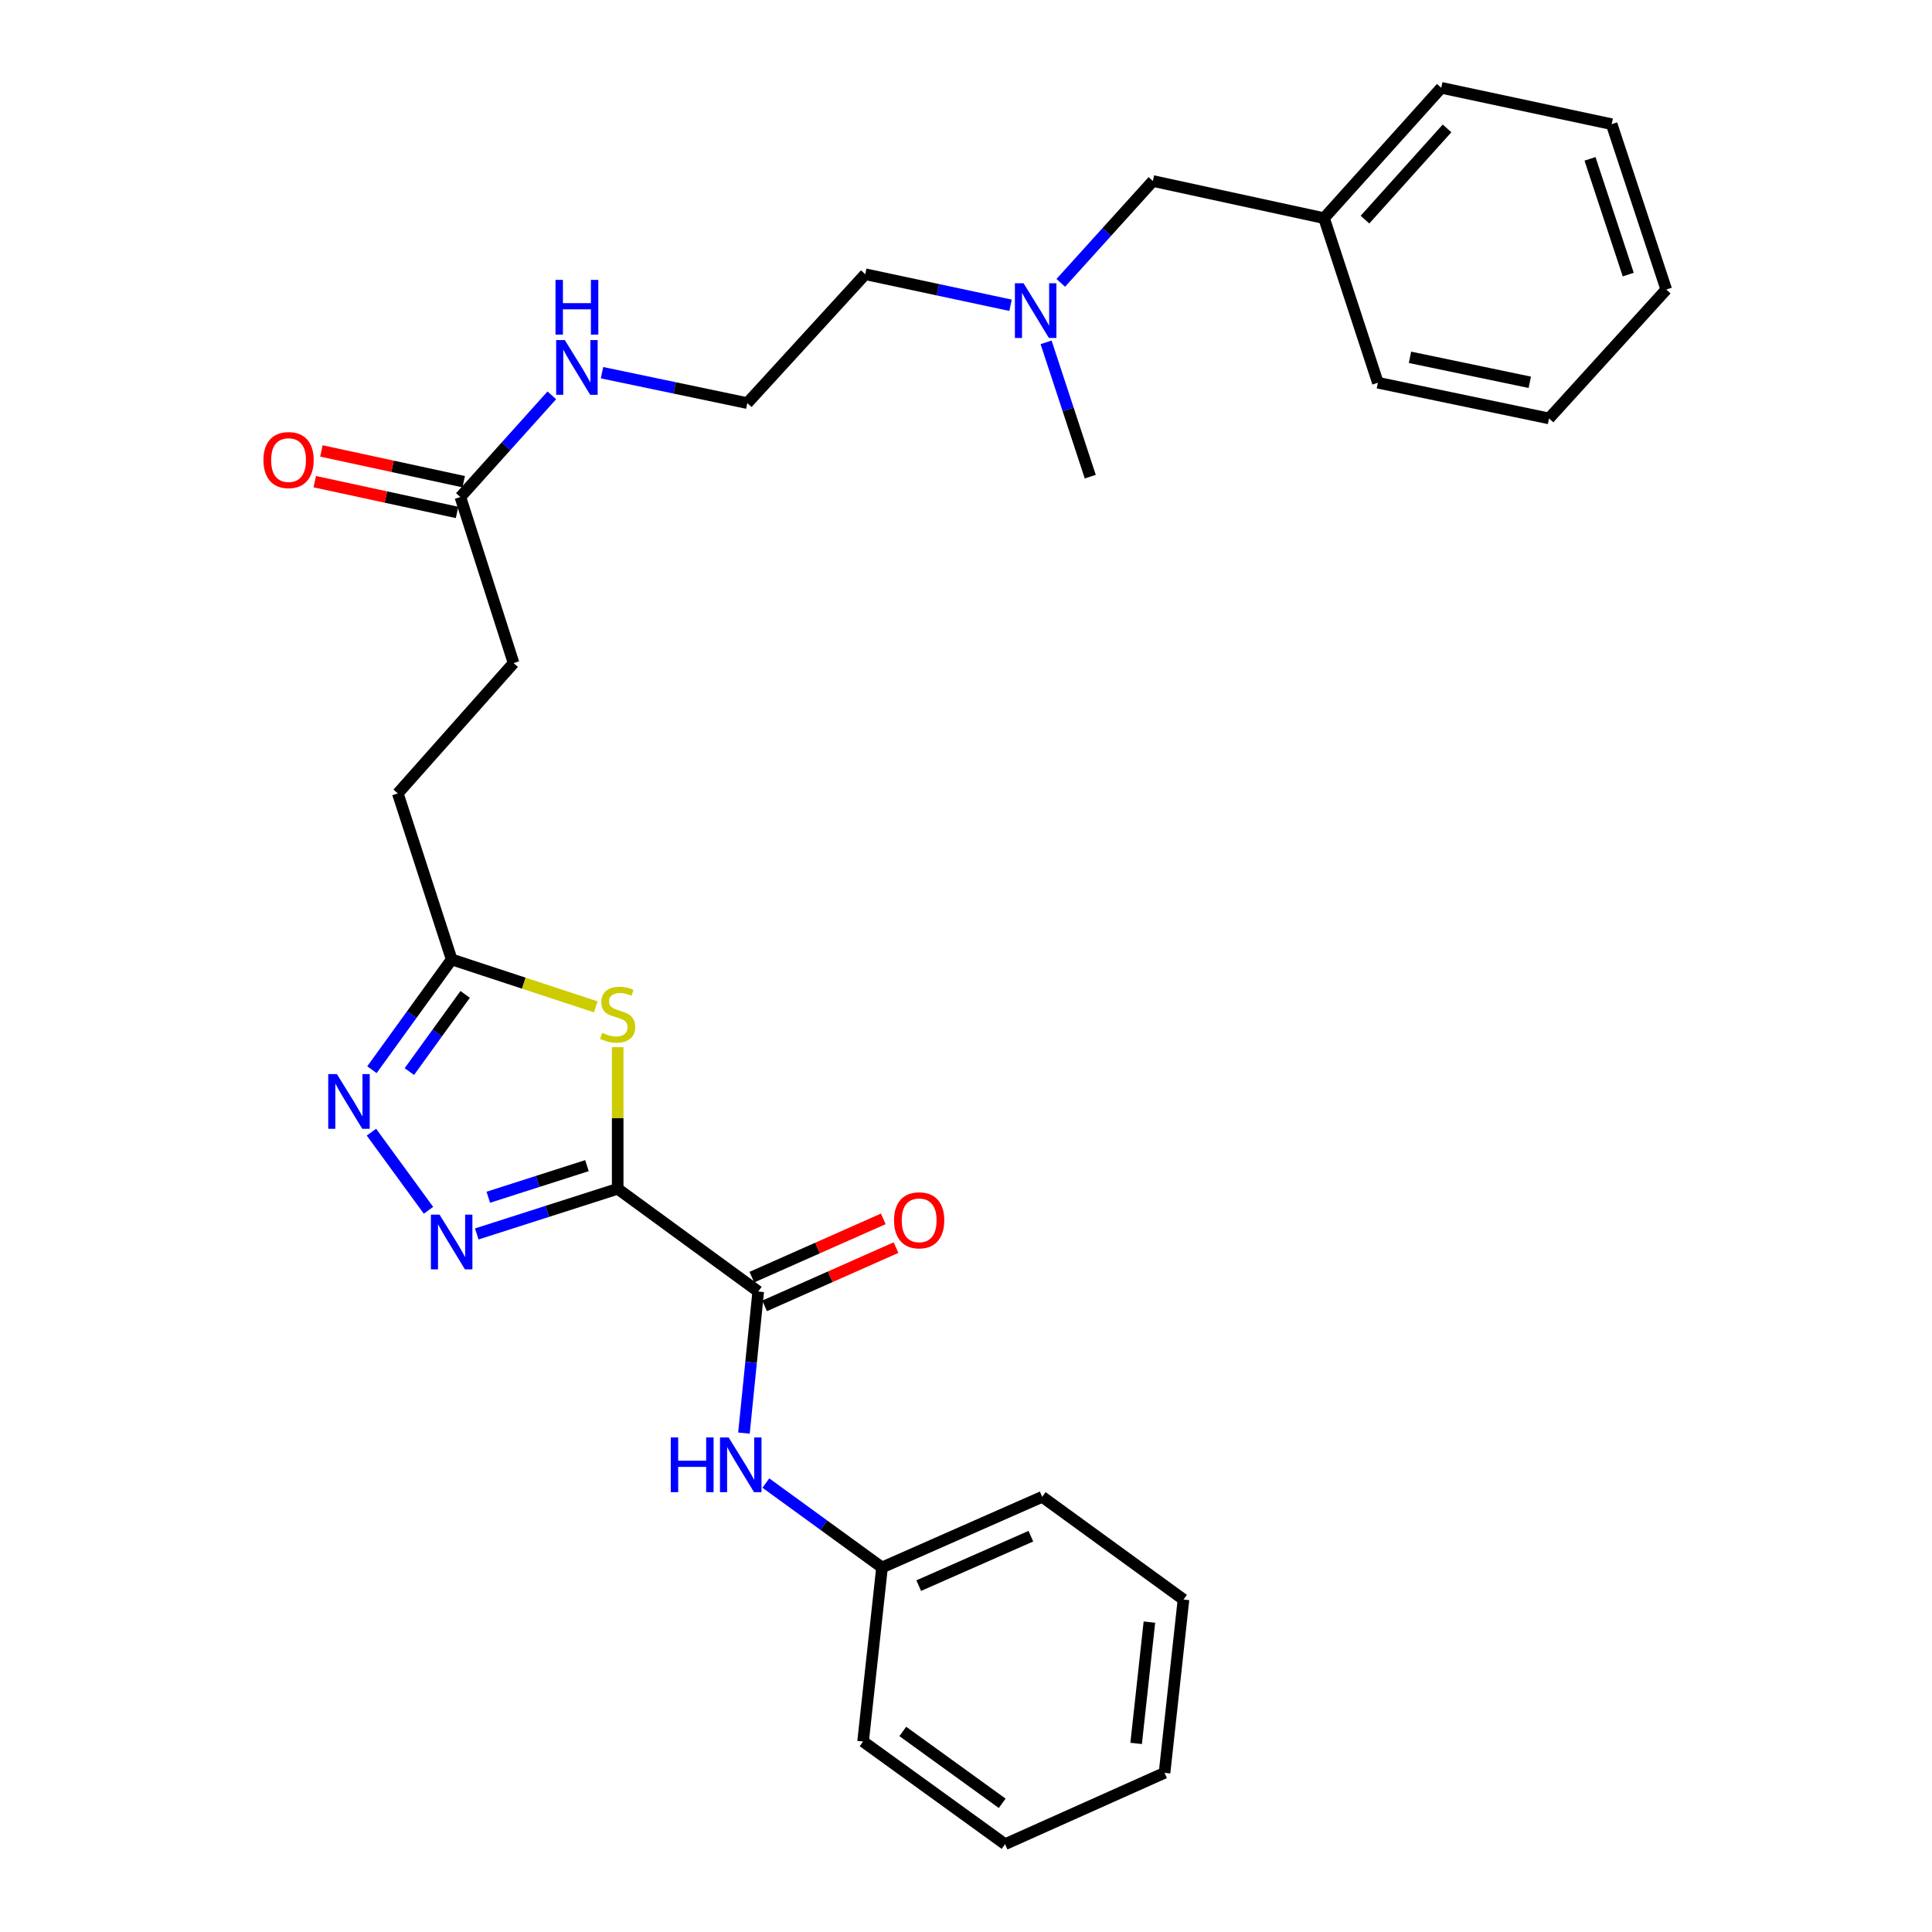 <?xml version='1.0' encoding='iso-8859-1'?>
<svg version='1.1' baseProfile='full'
              xmlns='http://www.w3.org/2000/svg'
                      xmlns:rdkit='http://www.rdkit.org/xml'
                      xmlns:xlink='http://www.w3.org/1999/xlink'
                  xml:space='preserve'
width='1000px' height='1000px' viewBox='0 0 1000 1000'>
<!-- END OF HEADER -->
<rect style='opacity:1.0;fill:#FFFFFF;stroke:none' width='1000' height='1000' x='0' y='0'> </rect>
<path class='bond-0' d='M 319.713,615.324 L 283.241,627.009' style='fill:none;fill-rule:evenodd;stroke:#000000;stroke-width:6px;stroke-linecap:butt;stroke-linejoin:miter;stroke-opacity:1' />
<path class='bond-0' d='M 283.241,627.009 L 246.769,638.693' style='fill:none;fill-rule:evenodd;stroke:#0000FF;stroke-width:6px;stroke-linecap:butt;stroke-linejoin:miter;stroke-opacity:1' />
<path class='bond-0' d='M 303.807,603.336 L 278.277,611.515' style='fill:none;fill-rule:evenodd;stroke:#000000;stroke-width:6px;stroke-linecap:butt;stroke-linejoin:miter;stroke-opacity:1' />
<path class='bond-0' d='M 278.277,611.515 L 252.747,619.693' style='fill:none;fill-rule:evenodd;stroke:#0000FF;stroke-width:6px;stroke-linecap:butt;stroke-linejoin:miter;stroke-opacity:1' />
<path class='bond-1' d='M 319.713,615.324 L 319.713,578.67' style='fill:none;fill-rule:evenodd;stroke:#000000;stroke-width:6px;stroke-linecap:butt;stroke-linejoin:miter;stroke-opacity:1' />
<path class='bond-1' d='M 319.713,578.67 L 319.713,542.016' style='fill:none;fill-rule:evenodd;stroke:#CCCC00;stroke-width:6px;stroke-linecap:butt;stroke-linejoin:miter;stroke-opacity:1' />
<path class='bond-2' d='M 319.713,615.324 L 392.456,668.481' style='fill:none;fill-rule:evenodd;stroke:#000000;stroke-width:6px;stroke-linecap:butt;stroke-linejoin:miter;stroke-opacity:1' />
<path class='bond-3' d='M 221.785,626.444 L 192.251,586.008' style='fill:none;fill-rule:evenodd;stroke:#0000FF;stroke-width:6px;stroke-linecap:butt;stroke-linejoin:miter;stroke-opacity:1' />
<path class='bond-4' d='M 308.371,521.143 L 271.072,508.872' style='fill:none;fill-rule:evenodd;stroke:#CCCC00;stroke-width:6px;stroke-linecap:butt;stroke-linejoin:miter;stroke-opacity:1' />
<path class='bond-4' d='M 271.072,508.872 L 233.773,496.601' style='fill:none;fill-rule:evenodd;stroke:#000000;stroke-width:6px;stroke-linecap:butt;stroke-linejoin:miter;stroke-opacity:1' />
<path class='bond-5' d='M 392.456,668.481 L 388.76,705.124' style='fill:none;fill-rule:evenodd;stroke:#000000;stroke-width:6px;stroke-linecap:butt;stroke-linejoin:miter;stroke-opacity:1' />
<path class='bond-5' d='M 388.76,705.124 L 385.064,741.767' style='fill:none;fill-rule:evenodd;stroke:#0000FF;stroke-width:6px;stroke-linecap:butt;stroke-linejoin:miter;stroke-opacity:1' />
<path class='bond-7' d='M 395.753,675.917 L 429.764,660.838' style='fill:none;fill-rule:evenodd;stroke:#000000;stroke-width:6px;stroke-linecap:butt;stroke-linejoin:miter;stroke-opacity:1' />
<path class='bond-7' d='M 429.764,660.838 L 463.775,645.759' style='fill:none;fill-rule:evenodd;stroke:#FF0000;stroke-width:6px;stroke-linecap:butt;stroke-linejoin:miter;stroke-opacity:1' />
<path class='bond-7' d='M 389.159,661.044 L 423.17,645.965' style='fill:none;fill-rule:evenodd;stroke:#000000;stroke-width:6px;stroke-linecap:butt;stroke-linejoin:miter;stroke-opacity:1' />
<path class='bond-7' d='M 423.17,645.965 L 457.181,630.886' style='fill:none;fill-rule:evenodd;stroke:#FF0000;stroke-width:6px;stroke-linecap:butt;stroke-linejoin:miter;stroke-opacity:1' />
<path class='bond-29' d='M 192.511,553.676 L 213.142,525.139' style='fill:none;fill-rule:evenodd;stroke:#0000FF;stroke-width:6px;stroke-linecap:butt;stroke-linejoin:miter;stroke-opacity:1' />
<path class='bond-29' d='M 213.142,525.139 L 233.773,496.601' style='fill:none;fill-rule:evenodd;stroke:#000000;stroke-width:6px;stroke-linecap:butt;stroke-linejoin:miter;stroke-opacity:1' />
<path class='bond-29' d='M 211.885,554.647 L 226.327,534.671' style='fill:none;fill-rule:evenodd;stroke:#0000FF;stroke-width:6px;stroke-linecap:butt;stroke-linejoin:miter;stroke-opacity:1' />
<path class='bond-29' d='M 226.327,534.671 L 240.769,514.695' style='fill:none;fill-rule:evenodd;stroke:#000000;stroke-width:6px;stroke-linecap:butt;stroke-linejoin:miter;stroke-opacity:1' />
<path class='bond-10' d='M 233.773,496.601 L 205.898,410.671' style='fill:none;fill-rule:evenodd;stroke:#000000;stroke-width:6px;stroke-linecap:butt;stroke-linejoin:miter;stroke-opacity:1' />
<path class='bond-12' d='M 396.408,767.627 L 426.469,789.473' style='fill:none;fill-rule:evenodd;stroke:#0000FF;stroke-width:6px;stroke-linecap:butt;stroke-linejoin:miter;stroke-opacity:1' />
<path class='bond-12' d='M 426.469,789.473 L 456.531,811.319' style='fill:none;fill-rule:evenodd;stroke:#000000;stroke-width:6px;stroke-linecap:butt;stroke-linejoin:miter;stroke-opacity:1' />
<path class='bond-6' d='M 238.292,257.276 L 265.824,343.206' style='fill:none;fill-rule:evenodd;stroke:#000000;stroke-width:6px;stroke-linecap:butt;stroke-linejoin:miter;stroke-opacity:1' />
<path class='bond-8' d='M 240.011,249.325 L 203.183,241.363' style='fill:none;fill-rule:evenodd;stroke:#000000;stroke-width:6px;stroke-linecap:butt;stroke-linejoin:miter;stroke-opacity:1' />
<path class='bond-8' d='M 203.183,241.363 L 166.354,233.401' style='fill:none;fill-rule:evenodd;stroke:#FF0000;stroke-width:6px;stroke-linecap:butt;stroke-linejoin:miter;stroke-opacity:1' />
<path class='bond-8' d='M 236.573,265.227 L 199.745,257.265' style='fill:none;fill-rule:evenodd;stroke:#000000;stroke-width:6px;stroke-linecap:butt;stroke-linejoin:miter;stroke-opacity:1' />
<path class='bond-8' d='M 199.745,257.265 L 162.917,249.304' style='fill:none;fill-rule:evenodd;stroke:#FF0000;stroke-width:6px;stroke-linecap:butt;stroke-linejoin:miter;stroke-opacity:1' />
<path class='bond-9' d='M 238.292,257.276 L 261.952,230.957' style='fill:none;fill-rule:evenodd;stroke:#000000;stroke-width:6px;stroke-linecap:butt;stroke-linejoin:miter;stroke-opacity:1' />
<path class='bond-9' d='M 261.952,230.957 L 285.612,204.638' style='fill:none;fill-rule:evenodd;stroke:#0000FF;stroke-width:6px;stroke-linecap:butt;stroke-linejoin:miter;stroke-opacity:1' />
<path class='bond-16' d='M 311.6,192.902 L 349.203,200.775' style='fill:none;fill-rule:evenodd;stroke:#0000FF;stroke-width:6px;stroke-linecap:butt;stroke-linejoin:miter;stroke-opacity:1' />
<path class='bond-16' d='M 349.203,200.775 L 386.807,208.648' style='fill:none;fill-rule:evenodd;stroke:#000000;stroke-width:6px;stroke-linecap:butt;stroke-linejoin:miter;stroke-opacity:1' />
<path class='bond-14' d='M 205.898,410.671 L 265.824,343.206' style='fill:none;fill-rule:evenodd;stroke:#000000;stroke-width:6px;stroke-linecap:butt;stroke-linejoin:miter;stroke-opacity:1' />
<path class='bond-11' d='M 523.058,158.004 L 485.456,149.973' style='fill:none;fill-rule:evenodd;stroke:#0000FF;stroke-width:6px;stroke-linecap:butt;stroke-linejoin:miter;stroke-opacity:1' />
<path class='bond-11' d='M 485.456,149.973 L 447.854,141.942' style='fill:none;fill-rule:evenodd;stroke:#000000;stroke-width:6px;stroke-linecap:butt;stroke-linejoin:miter;stroke-opacity:1' />
<path class='bond-13' d='M 549.054,146.404 L 572.892,120.049' style='fill:none;fill-rule:evenodd;stroke:#0000FF;stroke-width:6px;stroke-linecap:butt;stroke-linejoin:miter;stroke-opacity:1' />
<path class='bond-13' d='M 572.892,120.049 L 596.73,93.694' style='fill:none;fill-rule:evenodd;stroke:#000000;stroke-width:6px;stroke-linecap:butt;stroke-linejoin:miter;stroke-opacity:1' />
<path class='bond-18' d='M 541.454,177.201 L 552.885,211.96' style='fill:none;fill-rule:evenodd;stroke:#0000FF;stroke-width:6px;stroke-linecap:butt;stroke-linejoin:miter;stroke-opacity:1' />
<path class='bond-18' d='M 552.885,211.96 L 564.317,246.719' style='fill:none;fill-rule:evenodd;stroke:#000000;stroke-width:6px;stroke-linecap:butt;stroke-linejoin:miter;stroke-opacity:1' />
<path class='bond-19' d='M 456.531,811.319 L 539.443,774.757' style='fill:none;fill-rule:evenodd;stroke:#000000;stroke-width:6px;stroke-linecap:butt;stroke-linejoin:miter;stroke-opacity:1' />
<path class='bond-19' d='M 475.532,820.721 L 533.57,795.128' style='fill:none;fill-rule:evenodd;stroke:#000000;stroke-width:6px;stroke-linecap:butt;stroke-linejoin:miter;stroke-opacity:1' />
<path class='bond-20' d='M 456.531,811.319 L 446.733,901.407' style='fill:none;fill-rule:evenodd;stroke:#000000;stroke-width:6px;stroke-linecap:butt;stroke-linejoin:miter;stroke-opacity:1' />
<path class='bond-15' d='M 596.73,93.694 L 685.318,112.91' style='fill:none;fill-rule:evenodd;stroke:#000000;stroke-width:6px;stroke-linecap:butt;stroke-linejoin:miter;stroke-opacity:1' />
<path class='bond-21' d='M 685.318,112.91 L 745.994,45.455' style='fill:none;fill-rule:evenodd;stroke:#000000;stroke-width:6px;stroke-linecap:butt;stroke-linejoin:miter;stroke-opacity:1' />
<path class='bond-21' d='M 706.515,113.672 L 748.989,66.453' style='fill:none;fill-rule:evenodd;stroke:#000000;stroke-width:6px;stroke-linecap:butt;stroke-linejoin:miter;stroke-opacity:1' />
<path class='bond-22' d='M 685.318,112.91 L 713.193,198.1' style='fill:none;fill-rule:evenodd;stroke:#000000;stroke-width:6px;stroke-linecap:butt;stroke-linejoin:miter;stroke-opacity:1' />
<path class='bond-17' d='M 386.807,208.648 L 447.854,141.942' style='fill:none;fill-rule:evenodd;stroke:#000000;stroke-width:6px;stroke-linecap:butt;stroke-linejoin:miter;stroke-opacity:1' />
<path class='bond-24' d='M 539.443,774.757 L 612.574,827.914' style='fill:none;fill-rule:evenodd;stroke:#000000;stroke-width:6px;stroke-linecap:butt;stroke-linejoin:miter;stroke-opacity:1' />
<path class='bond-23' d='M 446.733,901.407 L 520.226,954.545' style='fill:none;fill-rule:evenodd;stroke:#000000;stroke-width:6px;stroke-linecap:butt;stroke-linejoin:miter;stroke-opacity:1' />
<path class='bond-23' d='M 467.29,896.194 L 518.735,933.39' style='fill:none;fill-rule:evenodd;stroke:#000000;stroke-width:6px;stroke-linecap:butt;stroke-linejoin:miter;stroke-opacity:1' />
<path class='bond-26' d='M 745.994,45.455 L 834.193,64.273' style='fill:none;fill-rule:evenodd;stroke:#000000;stroke-width:6px;stroke-linecap:butt;stroke-linejoin:miter;stroke-opacity:1' />
<path class='bond-25' d='M 713.193,198.1 L 801.781,216.575' style='fill:none;fill-rule:evenodd;stroke:#000000;stroke-width:6px;stroke-linecap:butt;stroke-linejoin:miter;stroke-opacity:1' />
<path class='bond-25' d='M 729.803,184.944 L 791.814,197.876' style='fill:none;fill-rule:evenodd;stroke:#000000;stroke-width:6px;stroke-linecap:butt;stroke-linejoin:miter;stroke-opacity:1' />
<path class='bond-27' d='M 520.226,954.545 L 602.767,917.613' style='fill:none;fill-rule:evenodd;stroke:#000000;stroke-width:6px;stroke-linecap:butt;stroke-linejoin:miter;stroke-opacity:1' />
<path class='bond-30' d='M 612.574,827.914 L 602.767,917.613' style='fill:none;fill-rule:evenodd;stroke:#000000;stroke-width:6px;stroke-linecap:butt;stroke-linejoin:miter;stroke-opacity:1' />
<path class='bond-30' d='M 594.93,839.6 L 588.065,902.39' style='fill:none;fill-rule:evenodd;stroke:#000000;stroke-width:6px;stroke-linecap:butt;stroke-linejoin:miter;stroke-opacity:1' />
<path class='bond-28' d='M 801.781,216.575 L 862.457,149.86' style='fill:none;fill-rule:evenodd;stroke:#000000;stroke-width:6px;stroke-linecap:butt;stroke-linejoin:miter;stroke-opacity:1' />
<path class='bond-31' d='M 834.193,64.273 L 862.457,149.86' style='fill:none;fill-rule:evenodd;stroke:#000000;stroke-width:6px;stroke-linecap:butt;stroke-linejoin:miter;stroke-opacity:1' />
<path class='bond-31' d='M 822.984,82.213 L 842.769,142.124' style='fill:none;fill-rule:evenodd;stroke:#000000;stroke-width:6px;stroke-linecap:butt;stroke-linejoin:miter;stroke-opacity:1' />
<path  class='atom-1' d='M 227.513 628.696
L 236.793 643.696
Q 237.713 645.176, 239.193 647.856
Q 240.673 650.536, 240.753 650.696
L 240.753 628.696
L 244.513 628.696
L 244.513 657.016
L 240.633 657.016
L 230.673 640.616
Q 229.513 638.696, 228.273 636.496
Q 227.073 634.296, 226.713 633.616
L 226.713 657.016
L 223.033 657.016
L 223.033 628.696
L 227.513 628.696
' fill='#0000FF'/>
<path  class='atom-2' d='M 311.713 534.594
Q 312.033 534.714, 313.353 535.274
Q 314.673 535.834, 316.113 536.194
Q 317.593 536.514, 319.033 536.514
Q 321.713 536.514, 323.273 535.234
Q 324.833 533.914, 324.833 531.634
Q 324.833 530.074, 324.033 529.114
Q 323.273 528.154, 322.073 527.634
Q 320.873 527.114, 318.873 526.514
Q 316.353 525.754, 314.833 525.034
Q 313.353 524.314, 312.273 522.794
Q 311.233 521.274, 311.233 518.714
Q 311.233 515.154, 313.633 512.954
Q 316.073 510.754, 320.873 510.754
Q 324.153 510.754, 327.873 512.314
L 326.953 515.394
Q 323.553 513.994, 320.993 513.994
Q 318.233 513.994, 316.713 515.154
Q 315.193 516.274, 315.233 518.234
Q 315.233 519.754, 315.993 520.674
Q 316.793 521.594, 317.913 522.114
Q 319.073 522.634, 320.993 523.234
Q 323.553 524.034, 325.073 524.834
Q 326.593 525.634, 327.673 527.274
Q 328.793 528.874, 328.793 531.634
Q 328.793 535.554, 326.153 537.674
Q 323.553 539.754, 319.193 539.754
Q 316.673 539.754, 314.753 539.194
Q 312.873 538.674, 310.633 537.754
L 311.713 534.594
' fill='#CCCC00'/>
<path  class='atom-4' d='M 174.375 555.944
L 183.655 570.944
Q 184.575 572.424, 186.055 575.104
Q 187.535 577.784, 187.615 577.944
L 187.615 555.944
L 191.375 555.944
L 191.375 584.264
L 187.495 584.264
L 177.535 567.864
Q 176.375 565.944, 175.135 563.744
Q 173.935 561.544, 173.575 560.864
L 173.575 584.264
L 169.895 584.264
L 169.895 555.944
L 174.375 555.944
' fill='#0000FF'/>
<path  class='atom-6' d='M 347.188 744.02
L 351.028 744.02
L 351.028 756.06
L 365.508 756.06
L 365.508 744.02
L 369.348 744.02
L 369.348 772.34
L 365.508 772.34
L 365.508 759.26
L 351.028 759.26
L 351.028 772.34
L 347.188 772.34
L 347.188 744.02
' fill='#0000FF'/>
<path  class='atom-6' d='M 377.148 744.02
L 386.428 759.02
Q 387.348 760.5, 388.828 763.18
Q 390.308 765.86, 390.388 766.02
L 390.388 744.02
L 394.148 744.02
L 394.148 772.34
L 390.268 772.34
L 380.308 755.94
Q 379.148 754.02, 377.908 751.82
Q 376.708 749.62, 376.348 748.94
L 376.348 772.34
L 372.668 772.34
L 372.668 744.02
L 377.148 744.02
' fill='#0000FF'/>
<path  class='atom-8' d='M 462.756 631.629
Q 462.756 624.829, 466.116 621.029
Q 469.476 617.229, 475.756 617.229
Q 482.036 617.229, 485.396 621.029
Q 488.756 624.829, 488.756 631.629
Q 488.756 638.509, 485.356 642.429
Q 481.956 646.309, 475.756 646.309
Q 469.516 646.309, 466.116 642.429
Q 462.756 638.549, 462.756 631.629
M 475.756 643.109
Q 480.076 643.109, 482.396 640.229
Q 484.756 637.309, 484.756 631.629
Q 484.756 626.069, 482.396 623.269
Q 480.076 620.429, 475.756 620.429
Q 471.436 620.429, 469.076 623.229
Q 466.756 626.029, 466.756 631.629
Q 466.756 637.349, 469.076 640.229
Q 471.436 643.109, 475.756 643.109
' fill='#FF0000'/>
<path  class='atom-9' d='M 136.361 238.13
Q 136.361 231.33, 139.721 227.53
Q 143.081 223.73, 149.361 223.73
Q 155.641 223.73, 159.001 227.53
Q 162.361 231.33, 162.361 238.13
Q 162.361 245.01, 158.961 248.93
Q 155.561 252.81, 149.361 252.81
Q 143.121 252.81, 139.721 248.93
Q 136.361 245.05, 136.361 238.13
M 149.361 249.61
Q 153.681 249.61, 156.001 246.73
Q 158.361 243.81, 158.361 238.13
Q 158.361 232.57, 156.001 229.77
Q 153.681 226.93, 149.361 226.93
Q 145.041 226.93, 142.681 229.73
Q 140.361 232.53, 140.361 238.13
Q 140.361 243.85, 142.681 246.73
Q 145.041 249.61, 149.361 249.61
' fill='#FF0000'/>
<path  class='atom-10' d='M 292.347 176.022
L 301.627 191.022
Q 302.547 192.502, 304.027 195.182
Q 305.507 197.862, 305.587 198.022
L 305.587 176.022
L 309.347 176.022
L 309.347 204.342
L 305.467 204.342
L 295.507 187.942
Q 294.347 186.022, 293.107 183.822
Q 291.907 181.622, 291.547 180.942
L 291.547 204.342
L 287.867 204.342
L 287.867 176.022
L 292.347 176.022
' fill='#0000FF'/>
<path  class='atom-10' d='M 287.527 144.87
L 291.367 144.87
L 291.367 156.91
L 305.847 156.91
L 305.847 144.87
L 309.687 144.87
L 309.687 173.19
L 305.847 173.19
L 305.847 160.11
L 291.367 160.11
L 291.367 173.19
L 287.527 173.19
L 287.527 144.87
' fill='#0000FF'/>
<path  class='atom-12' d='M 529.793 146.619
L 539.073 161.619
Q 539.993 163.099, 541.473 165.779
Q 542.953 168.459, 543.033 168.619
L 543.033 146.619
L 546.793 146.619
L 546.793 174.939
L 542.913 174.939
L 532.953 158.539
Q 531.793 156.619, 530.553 154.419
Q 529.353 152.219, 528.993 151.539
L 528.993 174.939
L 525.313 174.939
L 525.313 146.619
L 529.793 146.619
' fill='#0000FF'/>
</svg>
